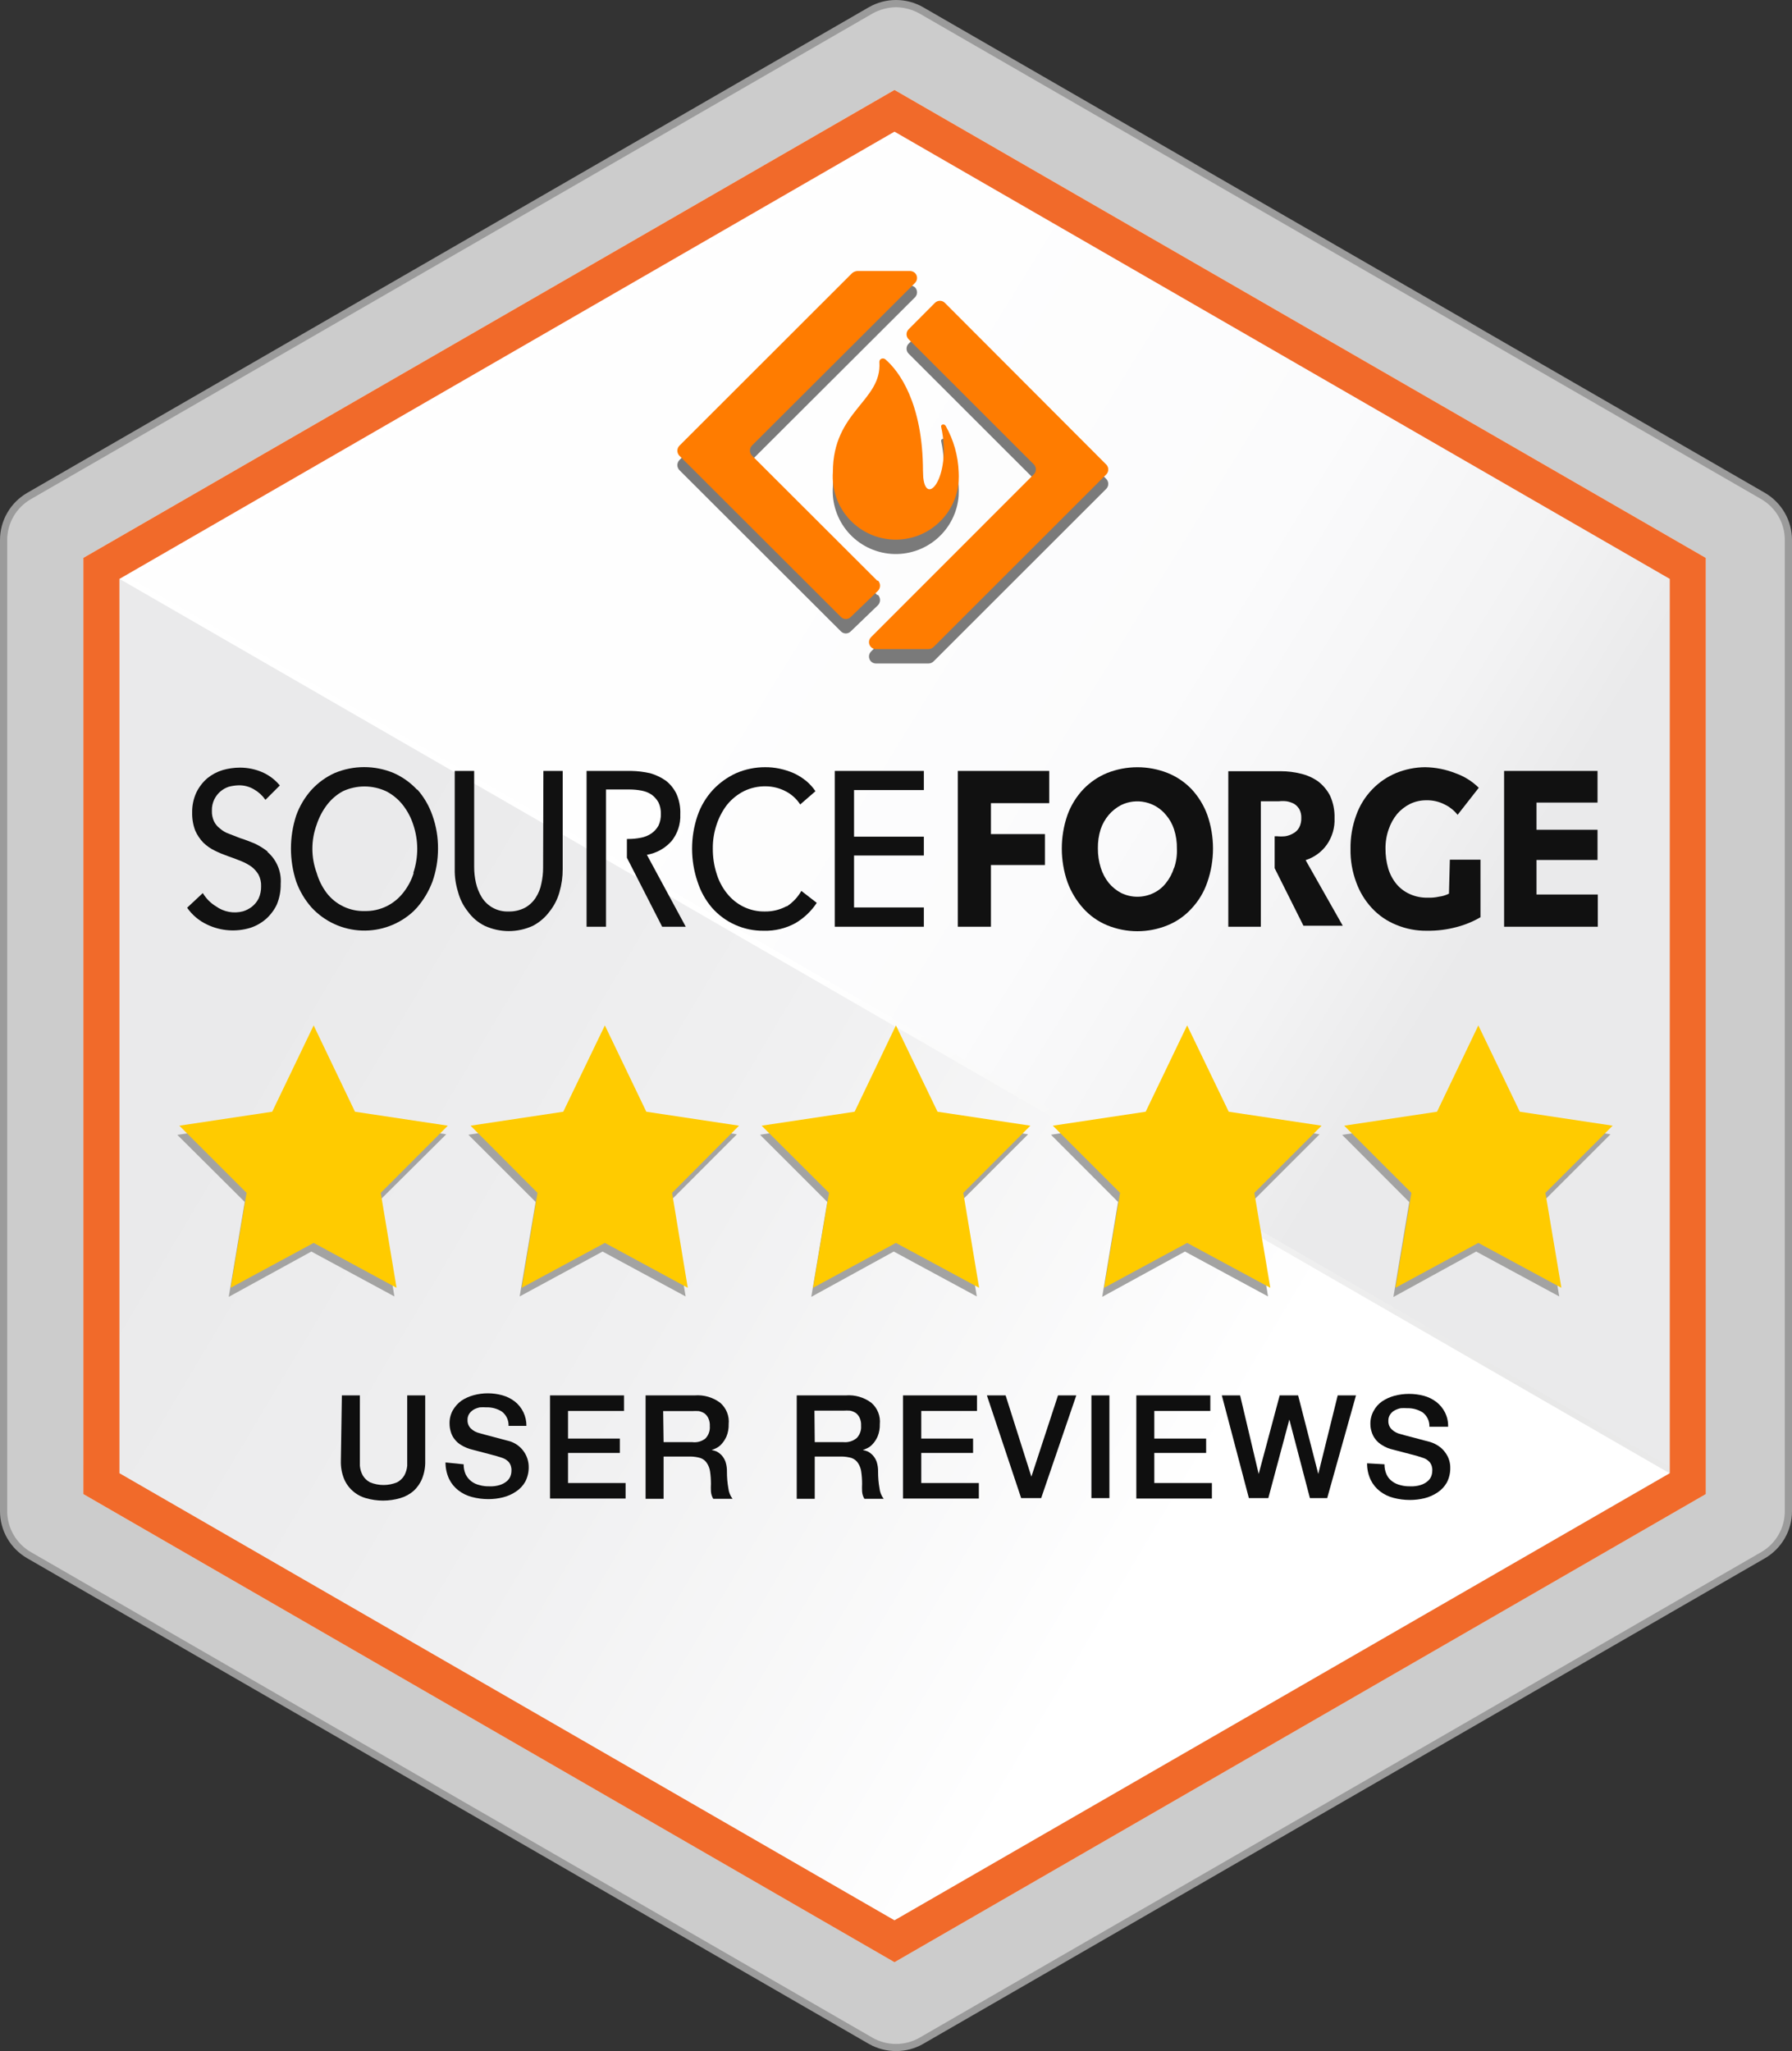 <svg xmlns="http://www.w3.org/2000/svg" width="90" height="103" viewBox="0 0 90 103" fill="none"><rect x="0" y="0" width="90" height="103" fill="#333333" stroke="none"/><path fill-rule="evenodd" clip-rule="evenodd" d="M46.269 0.522L88.54 24.91C88.927 25.133 89.248 25.454 89.471 25.841C89.695 26.228 89.812 26.666 89.812 27.113V75.889C89.805 76.329 89.683 76.76 89.461 77.139C89.238 77.519 88.921 77.835 88.54 78.056L46.269 102.48C45.882 102.704 45.443 102.822 44.996 102.822C44.55 102.822 44.111 102.704 43.724 102.48L1.446 78.092C1.065 77.871 0.748 77.555 0.525 77.175C0.302 76.796 0.181 76.365 0.174 75.925V27.113C0.173 26.666 0.291 26.228 0.514 25.841C0.738 25.454 1.059 25.133 1.446 24.91L43.731 0.522C44.118 0.301 44.555 0.185 45 0.185C45.445 0.185 45.882 0.301 46.269 0.522Z" fill="#CCCCCC"></path><path d="M45.004 103C44.525 103 44.054 102.876 43.637 102.639L1.366 78.251C0.951 78.012 0.606 77.668 0.366 77.253C0.126 76.838 -0 76.368 4.65135e-07 75.889V27.113C0 26.634 0.127 26.164 0.367 25.749C0.607 25.334 0.951 24.99 1.366 24.751L43.637 0.363C44.052 0.125 44.522 0 45 0C45.478 0 45.948 0.125 46.363 0.363L88.641 24.751C89.054 24.992 89.396 25.337 89.635 25.751C89.873 26.166 89.999 26.635 90 27.113V75.889C90 76.367 89.874 76.836 89.635 77.251C89.397 77.665 89.054 78.01 88.641 78.251L46.363 102.639C45.949 102.877 45.481 103.001 45.004 103ZM45.004 0.363C44.588 0.369 44.181 0.478 43.818 0.68L1.547 25.068C1.188 25.276 0.889 25.574 0.681 25.932C0.473 26.291 0.363 26.698 0.361 27.113V75.889C0.363 76.304 0.473 76.712 0.681 77.072C0.889 77.432 1.188 77.731 1.547 77.94L43.818 102.328C44.178 102.534 44.585 102.642 45 102.642C45.415 102.642 45.822 102.534 46.182 102.328L88.46 77.94C88.819 77.731 89.116 77.431 89.323 77.071C89.53 76.711 89.638 76.304 89.638 75.889V27.113C89.638 26.699 89.529 26.292 89.322 25.934C89.115 25.575 88.818 25.277 88.46 25.068L46.182 0.68C45.822 0.479 45.417 0.37 45.004 0.363Z" fill="#9B9B9B"></path><path d="M44.924 4.517L85.669 28.016V75.029L44.924 98.536L4.186 75.029V28.016L44.924 4.517Z" fill="url(#paint0_linear_110_4286)"></path><path fill-rule="evenodd" clip-rule="evenodd" d="M6 29.07L5.733 74.235L44.924 96.434L83.848 73.982L6 29.07Z" fill="url(#paint1_linear_110_4286)"></path><path fill-rule="evenodd" clip-rule="evenodd" d="M84.39 73.961L84.657 28.789L45.466 6.59L6.535 29.042L84.39 73.961Z" fill="url(#paint2_linear_110_4286)"></path><path d="M44.924 4.517L85.669 28.016V75.029L44.924 98.536L4.186 75.029V28.016L44.924 4.517ZM44.924 6.611L6 29.071V73.982L44.924 96.434L83.862 73.982V29.071L44.924 6.611Z" fill="#F16A2A"></path><path fill-rule="evenodd" clip-rule="evenodd" d="M13.44 42.76C13.236 42.601 13.016 42.465 12.782 42.355C12.536 42.261 12.305 42.16 12.059 42.088L11.502 41.871C11.337 41.815 11.185 41.727 11.054 41.611C10.925 41.517 10.821 41.393 10.75 41.25C10.671 41.081 10.634 40.895 10.642 40.708C10.636 40.511 10.678 40.315 10.765 40.138C10.838 39.99 10.939 39.859 11.063 39.751C11.187 39.643 11.332 39.561 11.488 39.509C11.646 39.467 11.808 39.443 11.972 39.437C12.252 39.428 12.528 39.501 12.767 39.646C12.991 39.776 13.184 39.954 13.331 40.166L14.054 39.444C13.821 39.162 13.527 38.937 13.194 38.787C12.834 38.629 12.445 38.548 12.052 38.548C11.758 38.549 11.466 38.59 11.184 38.671C10.905 38.756 10.645 38.893 10.418 39.076C10.185 39.276 9.995 39.522 9.861 39.798C9.716 40.113 9.645 40.456 9.651 40.802C9.644 41.11 9.695 41.417 9.803 41.705C9.903 41.933 10.042 42.141 10.215 42.319C10.387 42.485 10.585 42.622 10.801 42.724C11.014 42.829 11.234 42.92 11.459 42.998C11.683 43.078 11.893 43.15 12.095 43.237C12.282 43.309 12.459 43.404 12.623 43.518C12.769 43.628 12.892 43.766 12.984 43.923C13.077 44.103 13.122 44.305 13.114 44.508C13.118 44.717 13.076 44.924 12.991 45.115C12.912 45.275 12.798 45.415 12.659 45.527C12.523 45.634 12.369 45.715 12.203 45.765C11.972 45.826 11.73 45.835 11.495 45.791C11.261 45.747 11.038 45.652 10.844 45.512C10.574 45.348 10.348 45.12 10.186 44.848L9.398 45.584C9.656 45.954 10.008 46.248 10.418 46.437C11.096 46.757 11.87 46.811 12.587 46.589C12.871 46.494 13.134 46.344 13.36 46.148C13.586 45.945 13.771 45.7 13.902 45.425C14.039 45.094 14.106 44.737 14.098 44.378C14.12 44.077 14.07 43.775 13.953 43.496C13.836 43.217 13.655 42.97 13.425 42.774" fill="#111111"></path><path fill-rule="evenodd" clip-rule="evenodd" d="M20.778 43.836C20.664 44.202 20.482 44.542 20.243 44.84C20.019 45.123 19.735 45.353 19.411 45.512C19.071 45.677 18.697 45.759 18.32 45.751C17.951 45.761 17.585 45.684 17.252 45.525C16.919 45.367 16.628 45.133 16.404 44.84C16.178 44.539 16.009 44.198 15.905 43.836C15.616 43.053 15.616 42.192 15.905 41.409C16.022 41.047 16.201 40.707 16.433 40.405C16.646 40.129 16.914 39.9 17.221 39.733C17.561 39.576 17.931 39.494 18.305 39.494C18.68 39.494 19.05 39.576 19.39 39.733C19.712 39.897 19.996 40.129 20.221 40.412C20.458 40.712 20.639 41.052 20.756 41.416C21.021 42.204 21.021 43.056 20.756 43.843M20.944 39.654C20.612 39.298 20.211 39.013 19.765 38.816C18.821 38.425 17.76 38.425 16.816 38.816C16.376 39.014 15.98 39.299 15.652 39.654C15.313 40.031 15.05 40.47 14.878 40.947C14.524 42.029 14.524 43.195 14.878 44.277C15.052 44.755 15.314 45.197 15.652 45.577C15.975 45.925 16.364 46.206 16.795 46.404C17.227 46.602 17.694 46.712 18.169 46.73C18.643 46.747 19.117 46.671 19.562 46.505C20.007 46.34 20.415 46.088 20.763 45.765L20.944 45.577C21.276 45.193 21.538 44.752 21.717 44.277C21.905 43.743 22 43.181 21.999 42.615C22.003 42.047 21.908 41.482 21.717 40.947C21.552 40.471 21.297 40.032 20.966 39.654" fill="#111111"></path><path fill-rule="evenodd" clip-rule="evenodd" d="M27.277 43.576C27.277 43.841 27.248 44.105 27.19 44.364C27.143 44.621 27.044 44.867 26.901 45.086C26.765 45.293 26.582 45.464 26.366 45.584C26.111 45.715 25.828 45.78 25.542 45.772C25.273 45.783 25.005 45.722 24.767 45.595C24.53 45.468 24.33 45.28 24.19 45.05C24.055 44.826 23.957 44.582 23.901 44.328C23.843 44.069 23.814 43.805 23.814 43.54V38.714H22.838V43.641C22.831 44.031 22.887 44.418 23.004 44.79C23.097 45.148 23.264 45.483 23.496 45.772C23.716 46.08 24.009 46.328 24.349 46.495C24.727 46.667 25.137 46.757 25.553 46.757C25.968 46.757 26.379 46.667 26.756 46.495C27.09 46.322 27.379 46.074 27.602 45.772C27.833 45.482 28.003 45.148 28.101 44.79C28.209 44.416 28.262 44.03 28.26 43.641V38.714H27.291L27.277 43.576Z" fill="#111111"></path><path fill-rule="evenodd" clip-rule="evenodd" d="M39.495 45.512C39.166 45.688 38.798 45.777 38.425 45.772C38.049 45.781 37.678 45.699 37.34 45.534C37.017 45.375 36.733 45.145 36.509 44.862C36.273 44.566 36.096 44.228 35.988 43.865C35.86 43.464 35.797 43.044 35.8 42.623C35.794 42.213 35.858 41.805 35.988 41.416C36.106 41.054 36.284 40.714 36.516 40.412C36.746 40.13 37.031 39.899 37.355 39.733C37.696 39.565 38.073 39.481 38.454 39.487C38.807 39.488 39.154 39.575 39.466 39.74C39.76 39.893 40.009 40.12 40.189 40.398L40.955 39.733C40.824 39.538 40.666 39.363 40.485 39.213C40.297 39.061 40.09 38.932 39.871 38.83C39.638 38.728 39.396 38.651 39.148 38.599C38.91 38.549 38.668 38.525 38.425 38.527C37.928 38.526 37.436 38.627 36.979 38.823C36.538 39.024 36.14 39.308 35.808 39.661C35.464 40.034 35.2 40.474 35.034 40.954C34.666 42.033 34.666 43.205 35.034 44.284C35.187 44.761 35.432 45.203 35.757 45.584C36.082 45.953 36.482 46.248 36.932 46.447C37.381 46.647 37.868 46.747 38.36 46.74C38.914 46.756 39.464 46.624 39.95 46.357C40.38 46.104 40.746 45.755 41.02 45.339L40.247 44.739C40.07 45.05 39.822 45.315 39.524 45.512" fill="#111111"></path><path fill-rule="evenodd" clip-rule="evenodd" d="M41.924 46.538H46.399V45.57H42.893V42.962H46.399V42.016H42.893V39.675H46.399V38.714H41.924V46.538Z" fill="#111111"></path><path fill-rule="evenodd" clip-rule="evenodd" d="M48.105 46.538H49.768V43.439H52.479V41.886H49.768V40.333H52.696V38.714H48.105V46.538Z" fill="#111111"></path><path fill-rule="evenodd" clip-rule="evenodd" d="M58.964 43.576C58.879 43.855 58.741 44.115 58.559 44.342C58.393 44.558 58.177 44.731 57.93 44.848C57.678 44.969 57.403 45.032 57.124 45.032C56.845 45.032 56.569 44.969 56.318 44.848C56.076 44.723 55.862 44.551 55.689 44.342C55.506 44.115 55.369 43.855 55.284 43.576C55.185 43.261 55.136 42.932 55.139 42.601C55.134 42.278 55.181 41.956 55.277 41.647C55.365 41.383 55.503 41.139 55.682 40.925C55.857 40.72 56.071 40.551 56.311 40.426C56.687 40.245 57.113 40.195 57.521 40.286C57.929 40.376 58.295 40.601 58.559 40.925C58.741 41.136 58.878 41.382 58.964 41.647C59.066 41.962 59.115 42.292 59.108 42.623C59.122 42.954 59.073 43.285 58.964 43.598M59.846 39.632C59.507 39.277 59.095 38.998 58.639 38.816C57.665 38.433 56.583 38.433 55.609 38.816C55.157 39.001 54.748 39.279 54.409 39.632C54.06 40.002 53.789 40.44 53.614 40.918C53.231 42.015 53.231 43.209 53.614 44.306C53.793 44.79 54.063 45.237 54.409 45.621C54.741 45.988 55.151 46.277 55.609 46.466C56.58 46.863 57.668 46.863 58.639 46.466C59.1 46.279 59.512 45.99 59.846 45.621C60.2 45.244 60.468 44.795 60.634 44.306C61.017 43.209 61.017 42.015 60.634 40.918C60.459 40.441 60.191 40.004 59.846 39.632Z" fill="#111111"></path><path fill-rule="evenodd" clip-rule="evenodd" d="M77.168 44.92V43.186H80.233V41.669H77.168V40.304H80.233V38.714H75.541V46.538H80.247V44.92H77.168Z" fill="#111111"></path><path fill-rule="evenodd" clip-rule="evenodd" d="M33.697 42.276C34.022 41.889 34.19 41.394 34.167 40.889C34.181 40.542 34.117 40.196 33.979 39.877C33.855 39.615 33.672 39.385 33.444 39.206C33.204 39.038 32.937 38.911 32.656 38.83C32.342 38.759 32.023 38.72 31.701 38.714H29.46V46.538H30.436V39.646H31.629C31.83 39.647 32.031 39.667 32.229 39.704C32.407 39.738 32.577 39.807 32.728 39.906C32.867 40.009 32.982 40.139 33.068 40.289C33.155 40.472 33.197 40.672 33.191 40.874C33.197 41.079 33.155 41.282 33.068 41.467C32.982 41.619 32.864 41.749 32.721 41.85C32.564 41.957 32.387 42.031 32.2 42.066C31.988 42.11 31.773 42.132 31.557 42.131H31.485V43.071L33.256 46.538H34.441L32.489 42.926C32.961 42.846 33.391 42.609 33.711 42.254" fill="#111111"></path><path fill-rule="evenodd" clip-rule="evenodd" d="M66.641 42.413C66.911 42.024 67.046 41.557 67.025 41.084C67.037 40.696 66.96 40.31 66.8 39.957C66.654 39.675 66.446 39.428 66.193 39.235C65.933 39.053 65.641 38.924 65.333 38.852C65.009 38.771 64.676 38.73 64.343 38.729H61.689V46.538H63.323V40.239H64.227C64.356 40.224 64.487 40.224 64.617 40.239C64.746 40.261 64.87 40.302 64.986 40.361C65.096 40.428 65.187 40.519 65.253 40.629C65.326 40.764 65.361 40.916 65.355 41.069C65.363 41.24 65.325 41.41 65.246 41.561C65.178 41.684 65.075 41.784 64.95 41.85C64.827 41.922 64.692 41.971 64.552 41.994C64.41 42.009 64.267 42.009 64.126 41.994H64.017V43.598L65.463 46.487H67.437L65.572 43.193C66.004 43.057 66.38 42.783 66.641 42.413Z" fill="#111111"></path><path fill-rule="evenodd" clip-rule="evenodd" d="M72.772 44.877C72.616 44.955 72.447 45.007 72.273 45.028C72.088 45.07 71.899 45.087 71.709 45.079C71.398 45.088 71.089 45.026 70.806 44.898C70.546 44.783 70.316 44.61 70.133 44.392C69.946 44.162 69.806 43.897 69.721 43.612C69.628 43.291 69.582 42.957 69.584 42.623C69.579 42.291 69.633 41.961 69.743 41.647C69.837 41.366 69.982 41.104 70.169 40.874C70.351 40.665 70.572 40.493 70.82 40.369C71.075 40.248 71.355 40.186 71.637 40.188C71.956 40.181 72.271 40.253 72.555 40.398C72.808 40.521 73.03 40.698 73.206 40.918L74.269 39.56C73.943 39.238 73.551 38.991 73.119 38.837C72.627 38.64 72.102 38.535 71.572 38.527C71.076 38.531 70.586 38.629 70.126 38.816C69.671 39.004 69.26 39.284 68.919 39.639C68.562 40.008 68.289 40.449 68.116 40.932C67.916 41.475 67.818 42.051 67.827 42.63C67.817 43.204 67.915 43.775 68.116 44.313C68.289 44.793 68.557 45.233 68.904 45.606C69.245 45.972 69.662 46.258 70.126 46.444C70.614 46.647 71.138 46.748 71.666 46.74C72.171 46.747 72.675 46.684 73.162 46.553C73.581 46.444 73.982 46.278 74.355 46.061V43.172H72.816L72.772 44.877Z" fill="#111111"></path><path fill-rule="evenodd" clip-rule="evenodd" d="M44.057 29.88L37.767 23.602C37.701 23.535 37.664 23.444 37.664 23.349C37.664 23.255 37.701 23.164 37.767 23.097L45.958 14.926C46.022 14.86 46.057 14.772 46.057 14.681C46.057 14.589 46.022 14.501 45.958 14.435C45.895 14.376 45.813 14.34 45.727 14.334H43.052C42.959 14.341 42.871 14.377 42.799 14.435L34.123 23.104C34.057 23.171 34.02 23.262 34.02 23.357C34.02 23.451 34.057 23.542 34.123 23.61L42.235 31.708C42.267 31.74 42.305 31.766 42.347 31.783C42.39 31.801 42.435 31.81 42.48 31.81C42.526 31.81 42.571 31.801 42.614 31.783C42.656 31.766 42.694 31.74 42.726 31.708L44.1 30.386C44.163 30.317 44.198 30.226 44.198 30.133C44.198 30.039 44.163 29.949 44.1 29.88" fill="#7A7A7A"></path><path fill-rule="evenodd" clip-rule="evenodd" d="M47.454 15.931C47.388 15.865 47.298 15.828 47.205 15.828C47.112 15.828 47.022 15.865 46.956 15.931L45.633 17.26C45.567 17.326 45.53 17.416 45.53 17.509C45.53 17.602 45.567 17.692 45.633 17.758L51.922 24.043C51.988 24.109 52.025 24.199 52.025 24.292C52.025 24.386 51.988 24.475 51.922 24.541L43.746 32.719C43.68 32.785 43.643 32.875 43.643 32.968C43.643 33.062 43.68 33.151 43.746 33.218C43.778 33.25 43.816 33.275 43.858 33.292C43.901 33.31 43.946 33.319 43.992 33.319H46.63C46.724 33.318 46.815 33.282 46.883 33.218L55.559 24.549C55.624 24.482 55.661 24.393 55.661 24.299C55.661 24.206 55.624 24.116 55.559 24.05L47.454 15.931Z" fill="#7A7A7A"></path><path fill-rule="evenodd" clip-rule="evenodd" d="M46.355 24.404C46.355 20.936 45.134 19.347 44.476 18.776C44.44 18.742 44.392 18.723 44.342 18.723C44.292 18.723 44.245 18.742 44.208 18.776C44.193 18.795 44.181 18.817 44.173 18.841C44.166 18.864 44.163 18.889 44.165 18.914C44.295 20.871 41.83 21.355 41.83 24.426C41.769 25.263 42.042 26.09 42.592 26.726C43.141 27.361 43.92 27.752 44.758 27.814C45.596 27.875 46.424 27.601 47.059 27.052C47.695 26.504 48.087 25.725 48.148 24.888V24.852C48.156 24.71 48.156 24.568 48.148 24.426C48.119 23.614 47.896 22.822 47.498 22.114C47.433 21.991 47.245 22.027 47.267 22.15C47.845 24.772 46.355 26.412 46.355 24.382" fill="#7A7A7A"></path><path fill-rule="evenodd" clip-rule="evenodd" d="M44.057 29.158L37.767 22.88C37.701 22.812 37.664 22.722 37.664 22.627C37.664 22.533 37.701 22.442 37.767 22.374L45.958 14.204C46.022 14.138 46.057 14.05 46.057 13.958C46.057 13.867 46.022 13.779 45.958 13.713C45.895 13.653 45.813 13.618 45.727 13.611H43.052C42.959 13.619 42.871 13.654 42.799 13.713L34.123 22.381C34.057 22.449 34.02 22.54 34.02 22.634C34.02 22.729 34.057 22.82 34.123 22.887L42.235 30.985C42.267 31.018 42.305 31.043 42.347 31.061C42.39 31.078 42.435 31.087 42.48 31.087C42.526 31.087 42.571 31.078 42.614 31.061C42.656 31.043 42.694 31.018 42.726 30.985L44.1 29.663C44.163 29.594 44.198 29.504 44.198 29.41C44.198 29.317 44.163 29.227 44.1 29.158" fill="#FF7C00"></path><path fill-rule="evenodd" clip-rule="evenodd" d="M47.454 15.208C47.388 15.142 47.298 15.105 47.205 15.105C47.112 15.105 47.022 15.142 46.956 15.208L45.633 16.537C45.567 16.604 45.53 16.693 45.53 16.787C45.53 16.88 45.567 16.969 45.633 17.036L51.922 23.321C51.988 23.387 52.025 23.477 52.025 23.57C52.025 23.663 51.988 23.753 51.922 23.819L43.746 31.997C43.68 32.063 43.643 32.153 43.643 32.246C43.643 32.339 43.68 32.429 43.746 32.495C43.778 32.527 43.816 32.553 43.858 32.57C43.901 32.587 43.946 32.596 43.992 32.596H46.63C46.724 32.595 46.815 32.559 46.883 32.495L55.559 23.826C55.624 23.76 55.661 23.67 55.661 23.577C55.661 23.484 55.624 23.394 55.559 23.328L47.454 15.208Z" fill="#FF7C00"></path><path fill-rule="evenodd" clip-rule="evenodd" d="M46.355 23.682C46.355 20.214 45.134 18.625 44.476 18.054C44.44 18.02 44.392 18.001 44.342 18.001C44.292 18.001 44.245 18.02 44.208 18.054C44.193 18.073 44.181 18.095 44.173 18.119C44.166 18.142 44.163 18.167 44.165 18.192C44.295 20.149 41.83 20.633 41.83 23.703C41.769 24.541 42.042 25.368 42.592 26.003C43.141 26.639 43.92 27.03 44.758 27.092C45.596 27.153 46.424 26.879 47.059 26.33C47.695 25.782 48.087 25.003 48.148 24.166V24.13C48.156 23.988 48.156 23.846 48.148 23.703C48.119 22.892 47.896 22.1 47.498 21.392C47.433 21.269 47.245 21.305 47.267 21.428C47.845 24.05 46.355 25.69 46.355 23.66" fill="#FF7C00"></path><path d="M15.637 53.177L17.235 56.5C17.274 56.578 17.331 56.647 17.402 56.699C17.472 56.752 17.553 56.788 17.64 56.803L21.255 57.338L18.623 59.96C18.564 60.021 18.52 60.096 18.495 60.178C18.469 60.259 18.464 60.346 18.479 60.43L19.086 64.107L15.905 62.373C15.825 62.331 15.735 62.308 15.645 62.308C15.554 62.308 15.465 62.331 15.384 62.373L12.196 64.099L12.811 60.422C12.823 60.338 12.815 60.252 12.787 60.172C12.759 60.092 12.713 60.019 12.652 59.96L10.034 57.345L13.649 56.81C13.736 56.795 13.817 56.759 13.888 56.707C13.958 56.654 14.015 56.586 14.054 56.507L15.652 53.184M15.652 51.934L13.57 56.269L8.907 56.991L12.29 60.357L11.488 65.125L15.637 62.85L19.809 65.104L19.014 60.336L22.411 56.962L17.748 56.24L15.666 51.905L15.652 51.934Z" fill="#A3A3A2"></path><path d="M30.263 53.177L31.875 56.5C31.914 56.578 31.971 56.647 32.041 56.699C32.112 56.752 32.193 56.788 32.28 56.803L35.894 57.338L33.256 59.96C33.196 60.021 33.152 60.096 33.127 60.178C33.102 60.259 33.096 60.346 33.111 60.43L33.718 64.107L30.53 62.38C30.45 62.337 30.361 62.315 30.27 62.315C30.179 62.315 30.09 62.337 30.01 62.38L26.821 64.099L27.436 60.422C27.45 60.338 27.444 60.251 27.418 60.169C27.391 60.087 27.345 60.013 27.284 59.953L24.653 57.338L28.267 56.803C28.354 56.788 28.435 56.752 28.506 56.699C28.576 56.647 28.633 56.578 28.672 56.5L30.27 53.177M30.27 51.927L28.188 56.261L23.525 56.984L26.901 60.357L26.099 65.104L30.263 62.85L34.434 65.104L33.639 60.336L37.008 56.962L32.345 56.24L30.263 51.905L30.27 51.927Z" fill="#A3A3A2"></path><path d="M44.888 53.177L46.486 56.5C46.525 56.578 46.582 56.647 46.652 56.699C46.722 56.752 46.804 56.788 46.891 56.803L50.505 57.338L47.874 59.96C47.814 60.021 47.77 60.096 47.745 60.178C47.72 60.259 47.715 60.346 47.729 60.43L48.336 64.107L45.148 62.38C45.068 62.338 44.979 62.316 44.888 62.316C44.797 62.316 44.708 62.338 44.628 62.38L41.44 64.107L42.047 60.43C42.065 60.348 42.064 60.263 42.044 60.181C42.024 60.1 41.985 60.024 41.931 59.96L39.314 57.345L42.929 56.81C43.015 56.795 43.097 56.759 43.167 56.707C43.237 56.654 43.294 56.586 43.334 56.507L44.917 53.177M44.917 51.927L42.835 56.261L38.172 56.984L41.548 60.357L40.745 65.125L44.888 62.85L49.059 65.104L48.257 60.336L51.633 56.962L46.97 56.24L44.888 51.905L44.917 51.927Z" fill="#A3A3A2"></path><path d="M59.513 53.177L61.111 56.5C61.15 56.578 61.207 56.647 61.277 56.699C61.348 56.752 61.429 56.788 61.516 56.803L65.13 57.338L62.499 59.96C62.438 60.02 62.392 60.095 62.366 60.176C62.339 60.258 62.333 60.345 62.347 60.43L62.962 64.099L59.773 62.373C59.693 62.331 59.604 62.308 59.513 62.308C59.422 62.308 59.333 62.331 59.253 62.373L56.065 64.099L56.672 60.422C56.687 60.338 56.681 60.252 56.656 60.17C56.631 60.089 56.587 60.014 56.527 59.953L53.91 57.338L57.525 56.803C57.612 56.788 57.693 56.752 57.764 56.699C57.834 56.647 57.891 56.578 57.93 56.5L59.528 53.177M59.528 51.927L57.446 56.261L52.782 56.984L56.151 60.357L55.356 65.125L59.513 62.85L63.685 65.104L62.897 60.336L66.273 56.962L61.61 56.24L59.528 51.905V51.927Z" fill="#A3A3A2"></path><path d="M74.138 53.177L75.736 56.5C75.775 56.578 75.832 56.647 75.903 56.699C75.973 56.752 76.055 56.788 76.141 56.803L79.756 57.338L77.124 59.96C77.063 60.02 77.017 60.095 76.991 60.176C76.965 60.258 76.958 60.345 76.972 60.43L77.587 64.107L74.399 62.38C74.319 62.337 74.229 62.315 74.138 62.315C74.048 62.315 73.958 62.337 73.878 62.38L70.69 64.107L71.297 60.43C71.312 60.346 71.306 60.259 71.281 60.178C71.256 60.096 71.212 60.021 71.153 59.96L68.536 57.345L72.15 56.81C72.237 56.795 72.319 56.759 72.389 56.707C72.459 56.654 72.516 56.586 72.555 56.507L74.153 53.184M74.153 51.934L72.071 56.269L67.408 56.991L70.777 60.365L69.981 65.132L74.138 62.85L78.31 65.104L77.507 60.336L80.884 56.962L76.221 56.24L74.138 51.905L74.153 51.934Z" fill="#A3A3A2"></path><path d="M17.17 70.073H18.074V73.606C18.088 73.776 18.137 73.941 18.218 74.09C18.305 74.237 18.43 74.357 18.58 74.437C18.796 74.527 19.028 74.574 19.263 74.574C19.497 74.574 19.73 74.527 19.946 74.437C20.096 74.357 20.221 74.237 20.308 74.09C20.388 73.94 20.437 73.775 20.452 73.606V70.073H21.356V73.375C21.364 73.671 21.312 73.966 21.204 74.242C21.111 74.478 20.965 74.691 20.778 74.863C20.583 75.034 20.354 75.16 20.105 75.231C19.539 75.398 18.936 75.398 18.37 75.231C18.123 75.161 17.896 75.035 17.705 74.863C17.514 74.693 17.365 74.48 17.271 74.242C17.163 73.966 17.112 73.671 17.119 73.375L17.17 70.073Z" fill="#0F0F0F"></path><path d="M23.286 73.534C23.283 73.708 23.318 73.88 23.387 74.04C23.454 74.175 23.551 74.293 23.669 74.386C23.794 74.48 23.937 74.546 24.089 74.581C24.253 74.626 24.424 74.645 24.595 74.639C24.766 74.647 24.937 74.624 25.101 74.574C25.224 74.536 25.34 74.475 25.441 74.393C25.523 74.328 25.587 74.244 25.629 74.148C25.666 74.056 25.686 73.958 25.686 73.859C25.698 73.703 25.652 73.549 25.556 73.425C25.475 73.336 25.373 73.266 25.26 73.223C25.051 73.15 24.839 73.087 24.624 73.035L23.72 72.797C23.526 72.751 23.341 72.676 23.171 72.573C23.032 72.493 22.911 72.385 22.816 72.255C22.733 72.145 22.672 72.02 22.636 71.887C22.598 71.758 22.578 71.624 22.578 71.489C22.572 71.255 22.629 71.022 22.744 70.817C22.852 70.631 22.997 70.469 23.171 70.341C23.357 70.218 23.562 70.125 23.778 70.066C24.251 69.936 24.75 69.936 25.224 70.066C25.451 70.128 25.665 70.234 25.853 70.377C26.038 70.523 26.187 70.71 26.289 70.923C26.39 71.136 26.441 71.369 26.438 71.605H25.542C25.548 71.466 25.52 71.328 25.461 71.202C25.402 71.076 25.313 70.966 25.202 70.883C24.97 70.738 24.701 70.665 24.428 70.673C24.32 70.666 24.212 70.666 24.103 70.673C23.997 70.694 23.895 70.73 23.799 70.781C23.711 70.832 23.635 70.901 23.575 70.984C23.509 71.079 23.476 71.193 23.481 71.309C23.478 71.389 23.491 71.469 23.521 71.544C23.551 71.619 23.597 71.687 23.655 71.742C23.778 71.858 23.931 71.938 24.096 71.973L24.327 72.038L24.768 72.154L25.253 72.284L25.585 72.371C25.867 72.455 26.115 72.629 26.289 72.866C26.464 73.103 26.557 73.391 26.554 73.686C26.555 73.937 26.495 74.184 26.38 74.408C26.266 74.609 26.105 74.78 25.91 74.906C25.71 75.041 25.487 75.138 25.253 75.195C25.016 75.253 24.773 75.282 24.53 75.282C24.249 75.282 23.97 75.246 23.698 75.174C23.451 75.11 23.22 74.997 23.019 74.841C22.823 74.689 22.664 74.494 22.556 74.271C22.435 74.01 22.373 73.727 22.375 73.44L23.286 73.534Z" fill="#0F0F0F"></path><path d="M27.624 70.073H31.34V70.854H28.528V72.241H31.13V72.963H28.528V74.473H31.419V75.253H27.624V70.073Z" fill="#0F0F0F"></path><path d="M32.424 70.073H34.89C35.347 70.037 35.801 70.168 36.169 70.442C36.322 70.574 36.44 70.74 36.515 70.928C36.589 71.115 36.617 71.318 36.596 71.518C36.603 71.728 36.566 71.938 36.487 72.132C36.425 72.276 36.34 72.407 36.234 72.522C36.155 72.61 36.059 72.681 35.952 72.732L35.743 72.819C35.83 72.832 35.915 72.856 35.996 72.891C36.086 72.941 36.169 73.004 36.242 73.079C36.327 73.174 36.393 73.284 36.437 73.404C36.489 73.567 36.514 73.738 36.509 73.909C36.508 74.188 36.532 74.466 36.581 74.74C36.602 74.932 36.675 75.114 36.791 75.267H35.822C35.755 75.156 35.715 75.029 35.706 74.899C35.699 74.769 35.699 74.639 35.706 74.509C35.706 74.306 35.692 74.103 35.663 73.902C35.643 73.75 35.589 73.604 35.504 73.476C35.431 73.36 35.322 73.271 35.193 73.223C35.027 73.172 34.854 73.145 34.68 73.144H33.328V75.267H32.424V70.073ZM33.328 72.421H34.774C34.889 72.435 35.006 72.427 35.117 72.396C35.229 72.365 35.333 72.312 35.425 72.241C35.504 72.159 35.566 72.062 35.604 71.954C35.643 71.847 35.658 71.733 35.649 71.619C35.658 71.483 35.633 71.347 35.576 71.222C35.533 71.125 35.465 71.041 35.381 70.977C35.293 70.92 35.195 70.881 35.092 70.861C34.979 70.854 34.865 70.854 34.752 70.861H33.306L33.328 72.421Z" fill="#0F0F0F"></path><path d="M40.015 70.073H42.48C42.938 70.037 43.392 70.168 43.76 70.442C43.913 70.574 44.031 70.74 44.106 70.928C44.18 71.115 44.208 71.318 44.187 71.518C44.194 71.728 44.157 71.938 44.078 72.132C44.016 72.276 43.931 72.407 43.825 72.522C43.746 72.61 43.65 72.681 43.543 72.732L43.334 72.819C43.421 72.832 43.506 72.856 43.587 72.891C43.677 72.941 43.76 73.004 43.832 73.079C43.918 73.174 43.984 73.284 44.028 73.404C44.08 73.567 44.105 73.738 44.1 73.909C44.099 74.188 44.123 74.466 44.172 74.74C44.193 74.932 44.265 75.114 44.382 75.267H43.413C43.346 75.156 43.306 75.029 43.297 74.899C43.29 74.769 43.29 74.639 43.297 74.509C43.297 74.306 43.283 74.103 43.254 73.902C43.234 73.75 43.179 73.604 43.095 73.476C43.022 73.36 42.913 73.271 42.784 73.223C42.618 73.172 42.445 73.145 42.271 73.144H40.919V75.267H40.015V70.073ZM40.919 72.421H42.365C42.602 72.442 42.838 72.37 43.023 72.219C43.102 72.138 43.164 72.04 43.202 71.933C43.241 71.826 43.256 71.711 43.247 71.598C43.256 71.461 43.231 71.325 43.175 71.2C43.131 71.104 43.064 71.019 42.979 70.955C42.891 70.899 42.793 70.859 42.69 70.839C42.577 70.832 42.464 70.832 42.35 70.839H40.904L40.919 72.421Z" fill="#0F0F0F"></path><path d="M45.351 70.073H49.067V70.854H46.269V72.241H48.871V72.963H46.269V74.473H49.161V75.253H45.351V70.073Z" fill="#0F0F0F"></path><path d="M49.565 70.073H50.505L51.799 74.155L53.137 70.073H54.055L52.291 75.231H51.286L49.565 70.073Z" fill="#0F0F0F"></path><path d="M54.814 70.073H55.718V75.231H54.814V70.073Z" fill="#0F0F0F"></path><path d="M57.07 70.073H60.786V70.854H57.973V72.241H60.576V72.963H57.973V74.473H60.865V75.253H57.07V70.073Z" fill="#0F0F0F"></path><path d="M61.364 70.073H62.282L63.215 74.018L64.27 70.073H65.196L66.208 74.018L67.184 70.073H68.102L66.656 75.231H65.788L64.755 71.287L63.699 75.231H62.723L61.364 70.073Z" fill="#0F0F0F"></path><path d="M69.533 73.534C69.53 73.708 69.565 73.88 69.635 74.039C69.697 74.177 69.794 74.297 69.916 74.386C70.041 74.48 70.184 74.546 70.336 74.581C70.501 74.626 70.671 74.645 70.842 74.639C71.013 74.647 71.184 74.624 71.348 74.574C71.472 74.536 71.587 74.475 71.688 74.393C71.77 74.328 71.834 74.244 71.876 74.148C71.913 74.056 71.932 73.958 71.933 73.859C71.945 73.703 71.899 73.549 71.803 73.425C71.722 73.336 71.62 73.266 71.507 73.223C71.298 73.15 71.086 73.087 70.871 73.035L69.967 72.797C69.772 72.756 69.586 72.68 69.418 72.573C69.279 72.493 69.158 72.385 69.063 72.255C68.981 72.145 68.919 72.02 68.883 71.887C68.845 71.767 68.825 71.643 68.825 71.518C68.819 71.284 68.876 71.051 68.991 70.846C69.093 70.656 69.239 70.492 69.418 70.37C69.604 70.246 69.809 70.154 70.025 70.095C70.513 69.965 71.026 69.965 71.514 70.095C71.742 70.157 71.956 70.263 72.143 70.406C72.322 70.546 72.467 70.724 72.57 70.926C72.683 71.15 72.737 71.398 72.729 71.648H71.789C71.795 71.509 71.767 71.371 71.708 71.245C71.649 71.12 71.56 71.01 71.449 70.926C71.218 70.782 70.948 70.709 70.675 70.716C70.567 70.709 70.459 70.709 70.35 70.716C70.244 70.737 70.142 70.774 70.047 70.825C69.956 70.872 69.879 70.942 69.822 71.027C69.756 71.122 69.723 71.236 69.728 71.352C69.725 71.433 69.738 71.513 69.768 71.588C69.798 71.662 69.844 71.73 69.902 71.785C70.025 71.901 70.178 71.981 70.343 72.017L70.574 72.082L71.015 72.197L71.5 72.327L71.832 72.414C71.989 72.464 72.138 72.537 72.273 72.631C72.397 72.718 72.504 72.825 72.591 72.949C72.757 73.174 72.844 73.449 72.837 73.729C72.838 73.98 72.779 74.228 72.664 74.451C72.549 74.653 72.388 74.823 72.194 74.95C71.993 75.084 71.77 75.182 71.536 75.239C71.299 75.296 71.056 75.325 70.813 75.325C70.532 75.325 70.253 75.289 69.981 75.217C69.735 75.154 69.503 75.041 69.302 74.885C69.106 74.732 68.948 74.537 68.839 74.314C68.718 74.054 68.656 73.77 68.659 73.483L69.533 73.534Z" fill="#0F0F0F"></path><path fill-rule="evenodd" clip-rule="evenodd" d="M17.828 55.828L15.753 51.493L13.671 55.828L9.008 56.529L12.384 59.902L11.582 64.67L15.753 62.416L19.917 64.67L19.122 59.902L22.491 56.529L17.828 55.828Z" fill="#FFCB00"></path><path fill-rule="evenodd" clip-rule="evenodd" d="M32.46 55.828L30.378 51.493L28.289 55.828L23.633 56.529L26.995 59.902L26.2 64.67L30.378 62.416L34.542 64.67L33.755 59.902L37.116 56.529L32.46 55.828Z" fill="#FFCB00"></path><path fill-rule="evenodd" clip-rule="evenodd" d="M47.086 55.828L44.996 51.493L42.922 55.828L38.251 56.529L41.635 59.902L40.832 64.67L44.996 62.416L49.175 64.67L48.38 59.902L51.749 56.529L47.086 55.828Z" fill="#FFCB00"></path><path fill-rule="evenodd" clip-rule="evenodd" d="M61.711 55.828L59.622 51.493L57.539 55.828L52.877 56.529L56.253 59.902L55.45 64.67L59.622 62.416L63.8 64.67L62.998 59.902L66.374 56.529L61.711 55.828Z" fill="#FFCB00"></path><path fill-rule="evenodd" clip-rule="evenodd" d="M80.992 56.529L76.329 55.828L74.247 51.493L72.172 55.828L67.509 56.529L70.885 59.902L70.083 64.67L74.247 62.416L78.418 64.67L77.616 59.902L80.992 56.529Z" fill="#FFCB00"></path><defs><linearGradient id="paint0_linear_110_4286" x1="43.023" y1="47.802" x2="79.191" y2="118.699" gradientUnits="userSpaceOnUse"><stop stop-color="white"></stop><stop offset="0.44" stop-color="#E8E8E8"></stop><stop offset="0.99" stop-color="#F0F0F0"></stop></linearGradient><linearGradient id="paint1_linear_110_4286" x1="11.293" y1="54.188" x2="56.943" y2="81.374" gradientUnits="userSpaceOnUse"><stop stop-color="#EAEAEB"></stop><stop offset="0.46" stop-color="#F0F0F1"></stop><stop offset="0.99" stop-color="white"></stop></linearGradient><linearGradient id="paint2_linear_110_4286" x1="74.449" y1="46.611" x2="39.863" y2="25.37" gradientUnits="userSpaceOnUse"><stop stop-color="#EAEAEB"></stop><stop offset="0.18" stop-color="#F3F3F4"></stop><stop offset="0.48" stop-color="#FBFBFC"></stop><stop offset="0.99" stop-color="#FEFEFE"></stop></linearGradient></defs></svg>